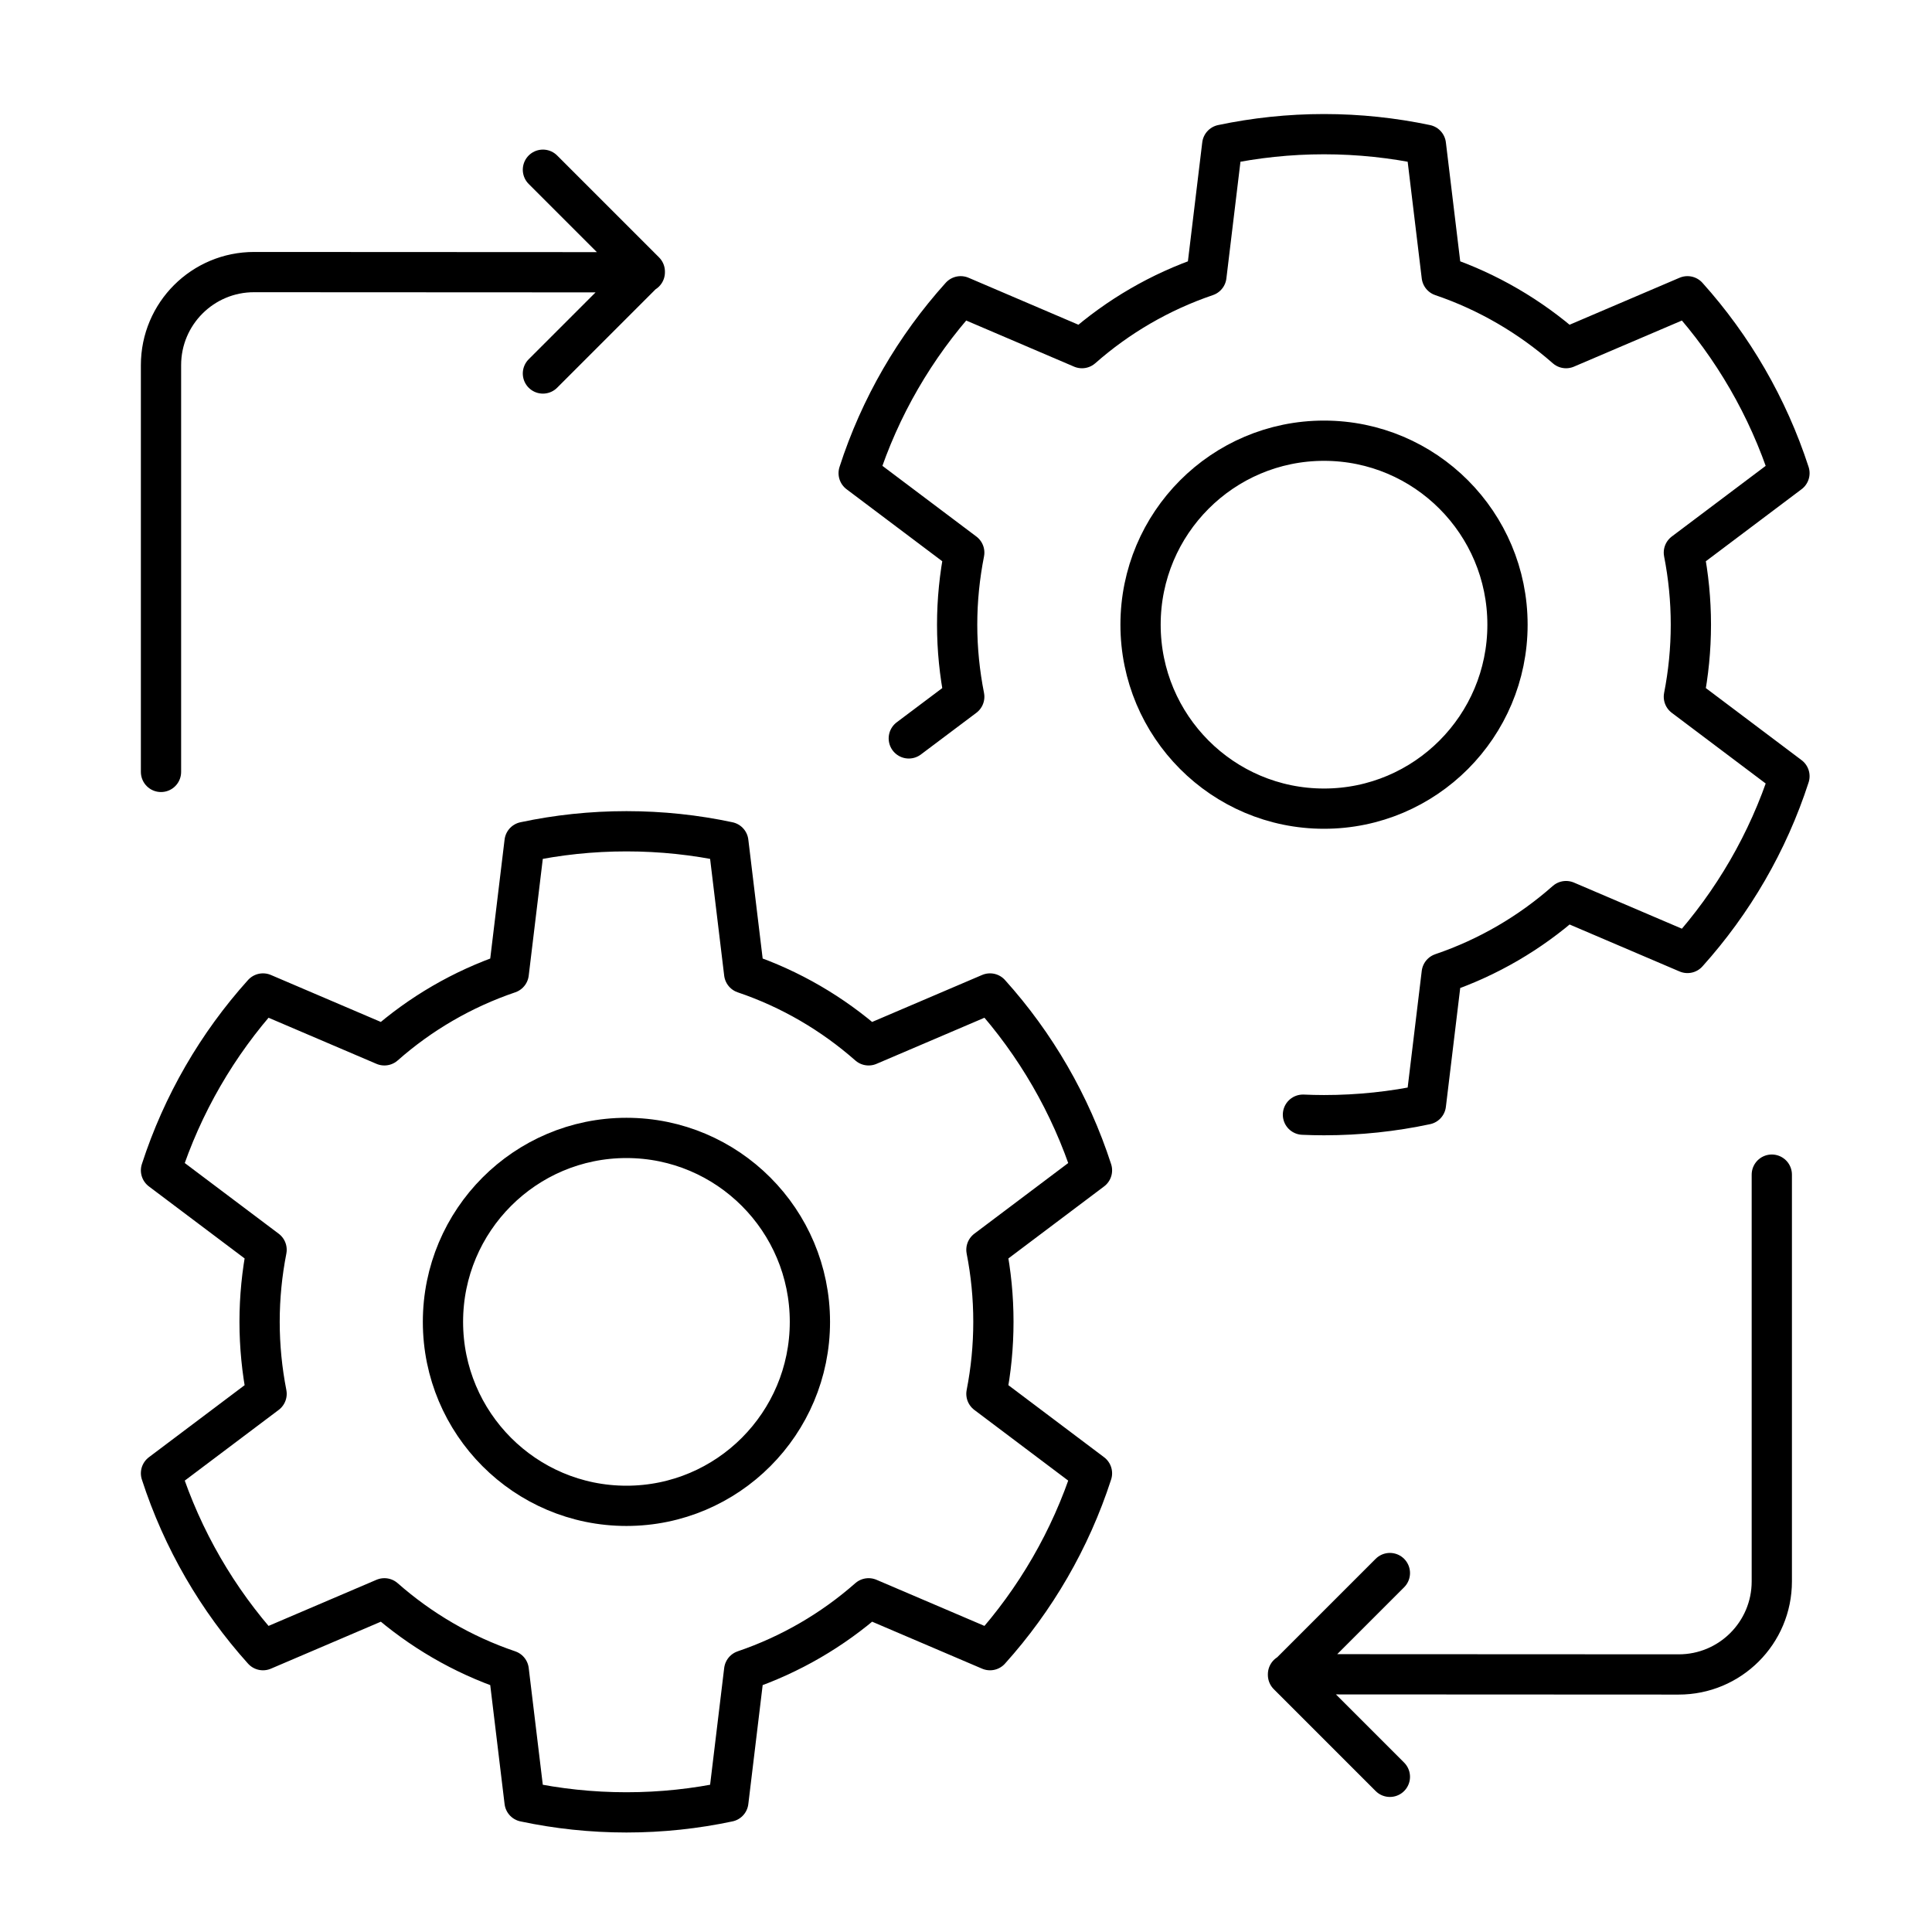 <?xml version="1.0" encoding="UTF-8"?>
<svg xmlns="http://www.w3.org/2000/svg" width="72" height="72" viewBox="0 0 72 72" fill="none">
  <path d="M51.797 66.217L48 62.42L51.797 58.623M66.03 43.775V58.934C66.03 60.853 64.473 62.406 62.555 62.402L48 62.395" stroke="black" stroke-width="1.5" stroke-linecap="round" stroke-linejoin="round"></path>
  <path d="M20.233 6.325L24.03 10.122L20.233 13.919M6 28.767V13.608C6 11.689 7.556 10.136 9.475 10.14L24.03 10.147" stroke="black" stroke-width="1.5" stroke-linecap="round" stroke-linejoin="round"></path>
  <path d="M48.557 41.541C48.814 41.552 49.078 41.559 49.342 41.559C50.645 41.559 51.916 41.422 53.139 41.161L53.729 36.271C55.456 35.684 57.023 34.765 58.362 33.581L62.887 35.514C64.581 33.629 65.888 31.395 66.688 28.927L62.753 25.965C62.923 25.097 63.014 24.199 63.014 23.28C63.014 22.36 62.923 21.463 62.753 20.594L66.688 17.633C65.884 15.164 64.578 12.924 62.887 11.041L58.362 12.974C57.023 11.798 55.456 10.875 53.729 10.288L53.139 5.395C51.916 5.138 50.645 5 49.342 5C48.039 5 46.772 5.138 45.549 5.395L44.959 10.288C43.232 10.875 41.661 11.794 40.322 12.974L35.801 11.041C34.103 12.927 32.796 15.164 32 17.633L35.935 20.594C35.764 21.463 35.67 22.36 35.67 23.28C35.67 24.199 35.764 25.097 35.935 25.965L33.868 27.518M42.505 23.28C42.505 19.493 45.567 16.424 49.342 16.424C53.118 16.424 56.18 19.493 56.18 23.28C56.18 27.066 53.118 30.136 49.342 30.136C45.567 30.136 42.505 27.066 42.505 23.28Z" stroke="black" stroke-width="1.5" stroke-linecap="round" stroke-linejoin="round"></path>
  <path d="M9.935 51.944L6 54.906C6.8 57.374 8.107 59.615 9.801 61.497L14.325 59.564C15.665 60.744 17.236 61.667 18.959 62.25L19.549 67.144C20.772 67.404 22.043 67.542 23.346 67.542C24.649 67.542 25.919 67.404 27.143 67.144L27.733 62.25C29.459 61.663 31.03 60.744 32.37 59.564L36.895 61.497C38.589 59.615 39.895 57.374 40.695 54.906L36.761 51.944C36.931 51.076 37.021 50.178 37.021 49.259C37.021 48.339 36.931 47.442 36.761 46.576L40.695 43.615C39.895 41.147 38.589 38.906 36.895 37.024L32.37 38.957C31.03 37.777 29.459 36.854 27.733 36.271L27.143 31.377C25.919 31.116 24.649 30.979 23.346 30.979C22.043 30.979 20.772 31.116 19.549 31.377L18.959 36.271C17.232 36.858 15.661 37.777 14.325 38.957L9.801 37.024C8.107 38.906 6.8 41.147 6 43.615L9.935 46.576C9.765 47.445 9.674 48.343 9.674 49.259C9.674 50.175 9.765 51.076 9.935 51.944ZM16.508 49.262C16.508 45.476 19.57 42.407 23.346 42.407C27.121 42.407 30.183 45.476 30.183 49.262C30.183 53.048 27.121 56.118 23.346 56.118C19.57 56.118 16.508 53.048 16.508 49.262Z" stroke="black" stroke-width="1.5" stroke-linecap="round" stroke-linejoin="round"></path>
</svg>

